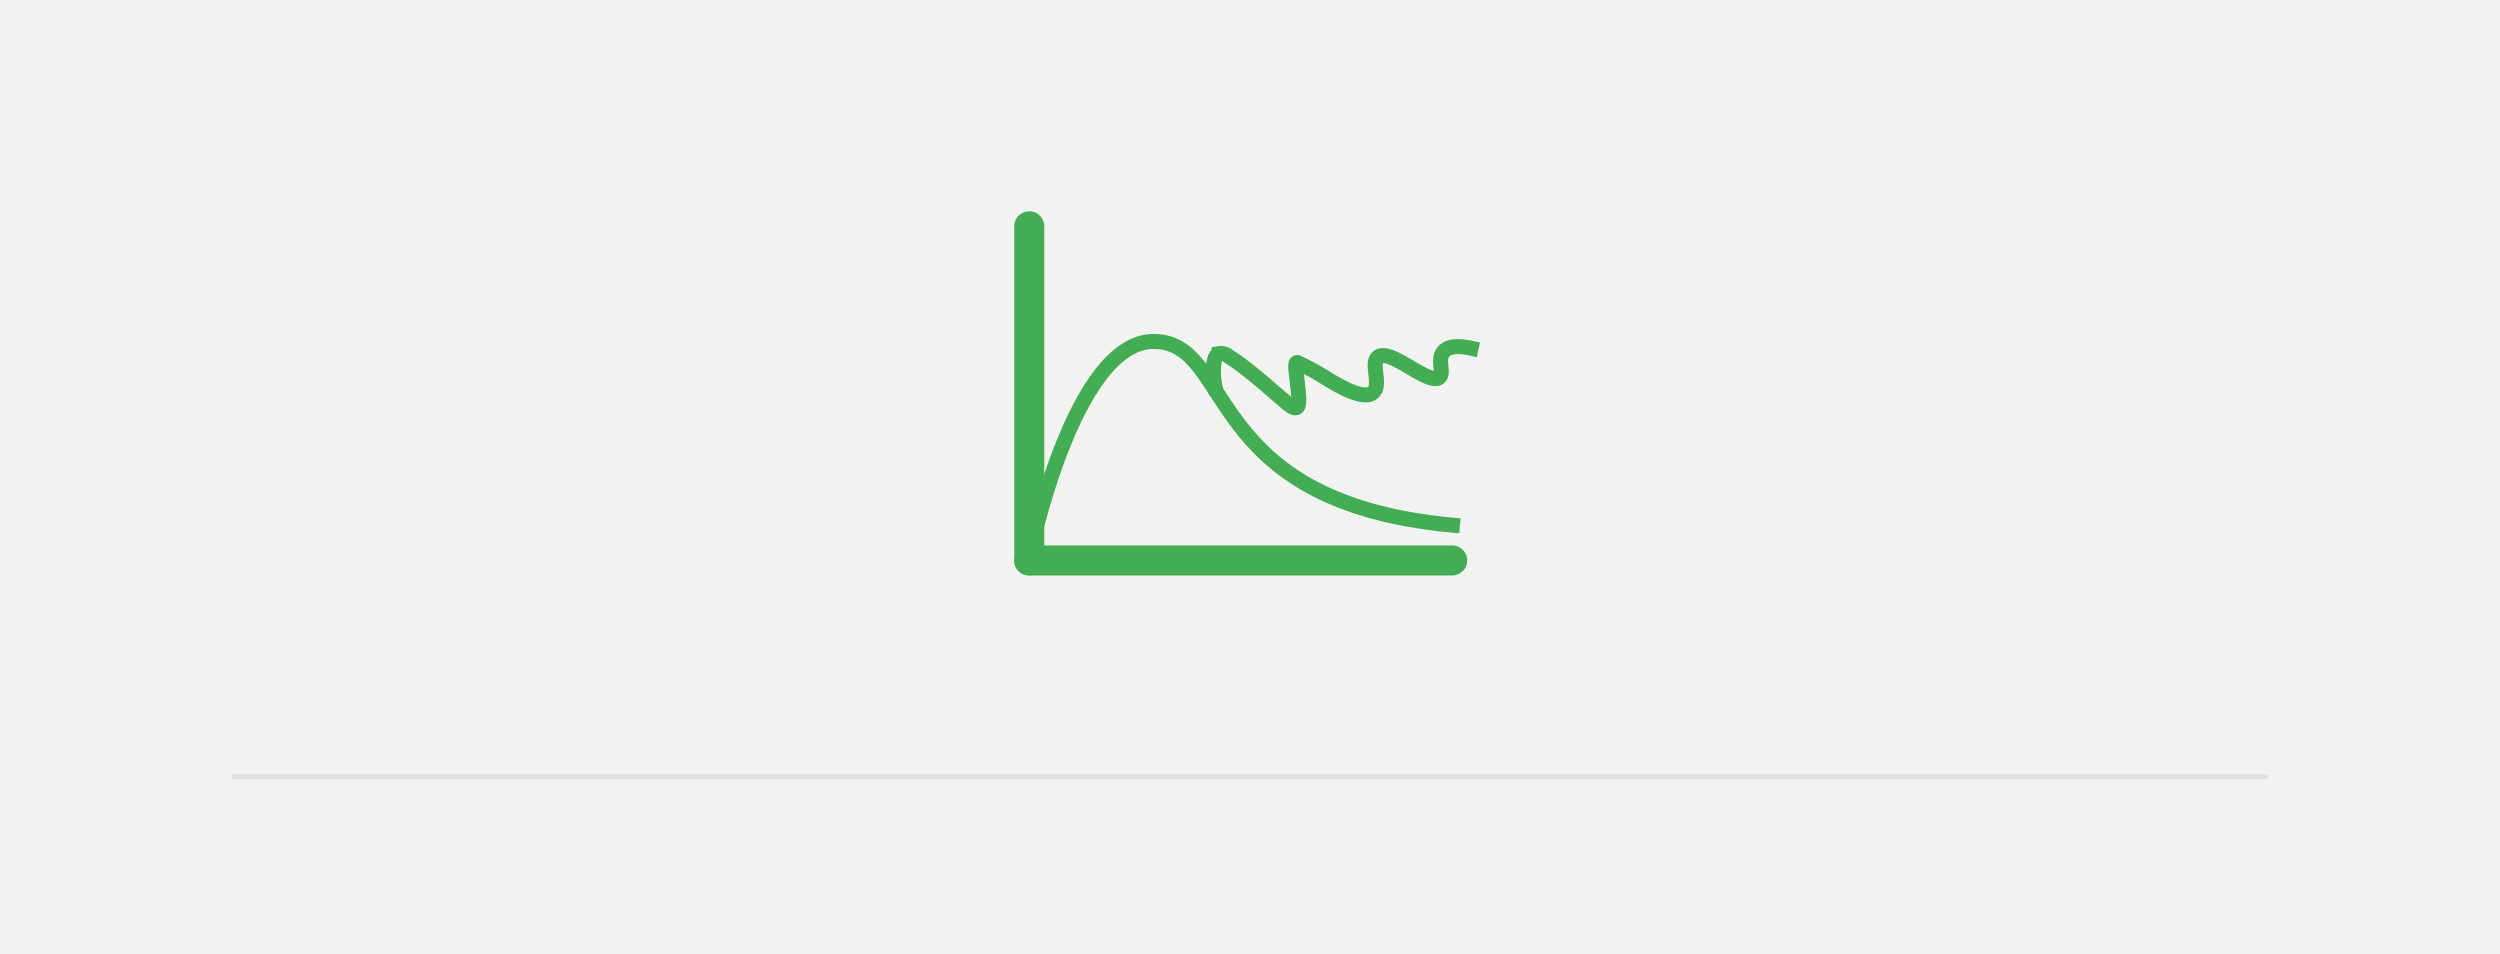 <svg xmlns="http://www.w3.org/2000/svg" viewBox="0 0 500 190.89"><defs><style>.cls-1{fill:#f2f2f1;}.cls-2,.cls-3,.cls-4{fill:none;stroke-miterlimit:10;}.cls-2{stroke:#e1e1e1;}.cls-3,.cls-4{stroke:#42ad52;}.cls-3{stroke-linecap:round;stroke-width:6px;}.cls-4{stroke-linecap:square;stroke-width:3px;}</style></defs><g id="Laag_2" data-name="Laag 2"><g id="Laag_1-2" data-name="Laag 1"><rect class="cls-1" width="500" height="190.89"/><line class="cls-2" x1="46.44" y1="155.33" x2="453.56" y2="155.33"/><line class="cls-3" x1="205.85" y1="45.25" x2="205.85" y2="112.09"/><line class="cls-3" x1="290.44" y1="112.09" x2="205.85" y2="112.09"/><path class="cls-4" d="M243,77.36c-.27-1.21-.83-6,.81-6.63a2.23,2.23,0,0,1,1.86.51c3.91,2.4,8.67,6.85,11.83,9.46.51.41,1.32,1.06,1.81.81.7-.37.46-2.42.07-5.75-.18-1.55-.42-3.1,0-3.25.11,0,.23,0,.32.1.63.3,1.55.75,2.65,1.34,1.6.84,3.92,2.37,5.38,3.15s5.11,2.69,6.75,1.5c2-1.43-.51-6,1.18-7.22,2.44-1.78,10.13,5.81,12.19,4.09,1.09-.92-.53-3.55.88-5.15,1.17-1.33,3.64-1.07,5.48-.67"/><path class="cls-4" d="M205.85,111.36s8.83-43.29,25-43.07,9.28,32.1,59.64,36.74"/></g></g></svg>